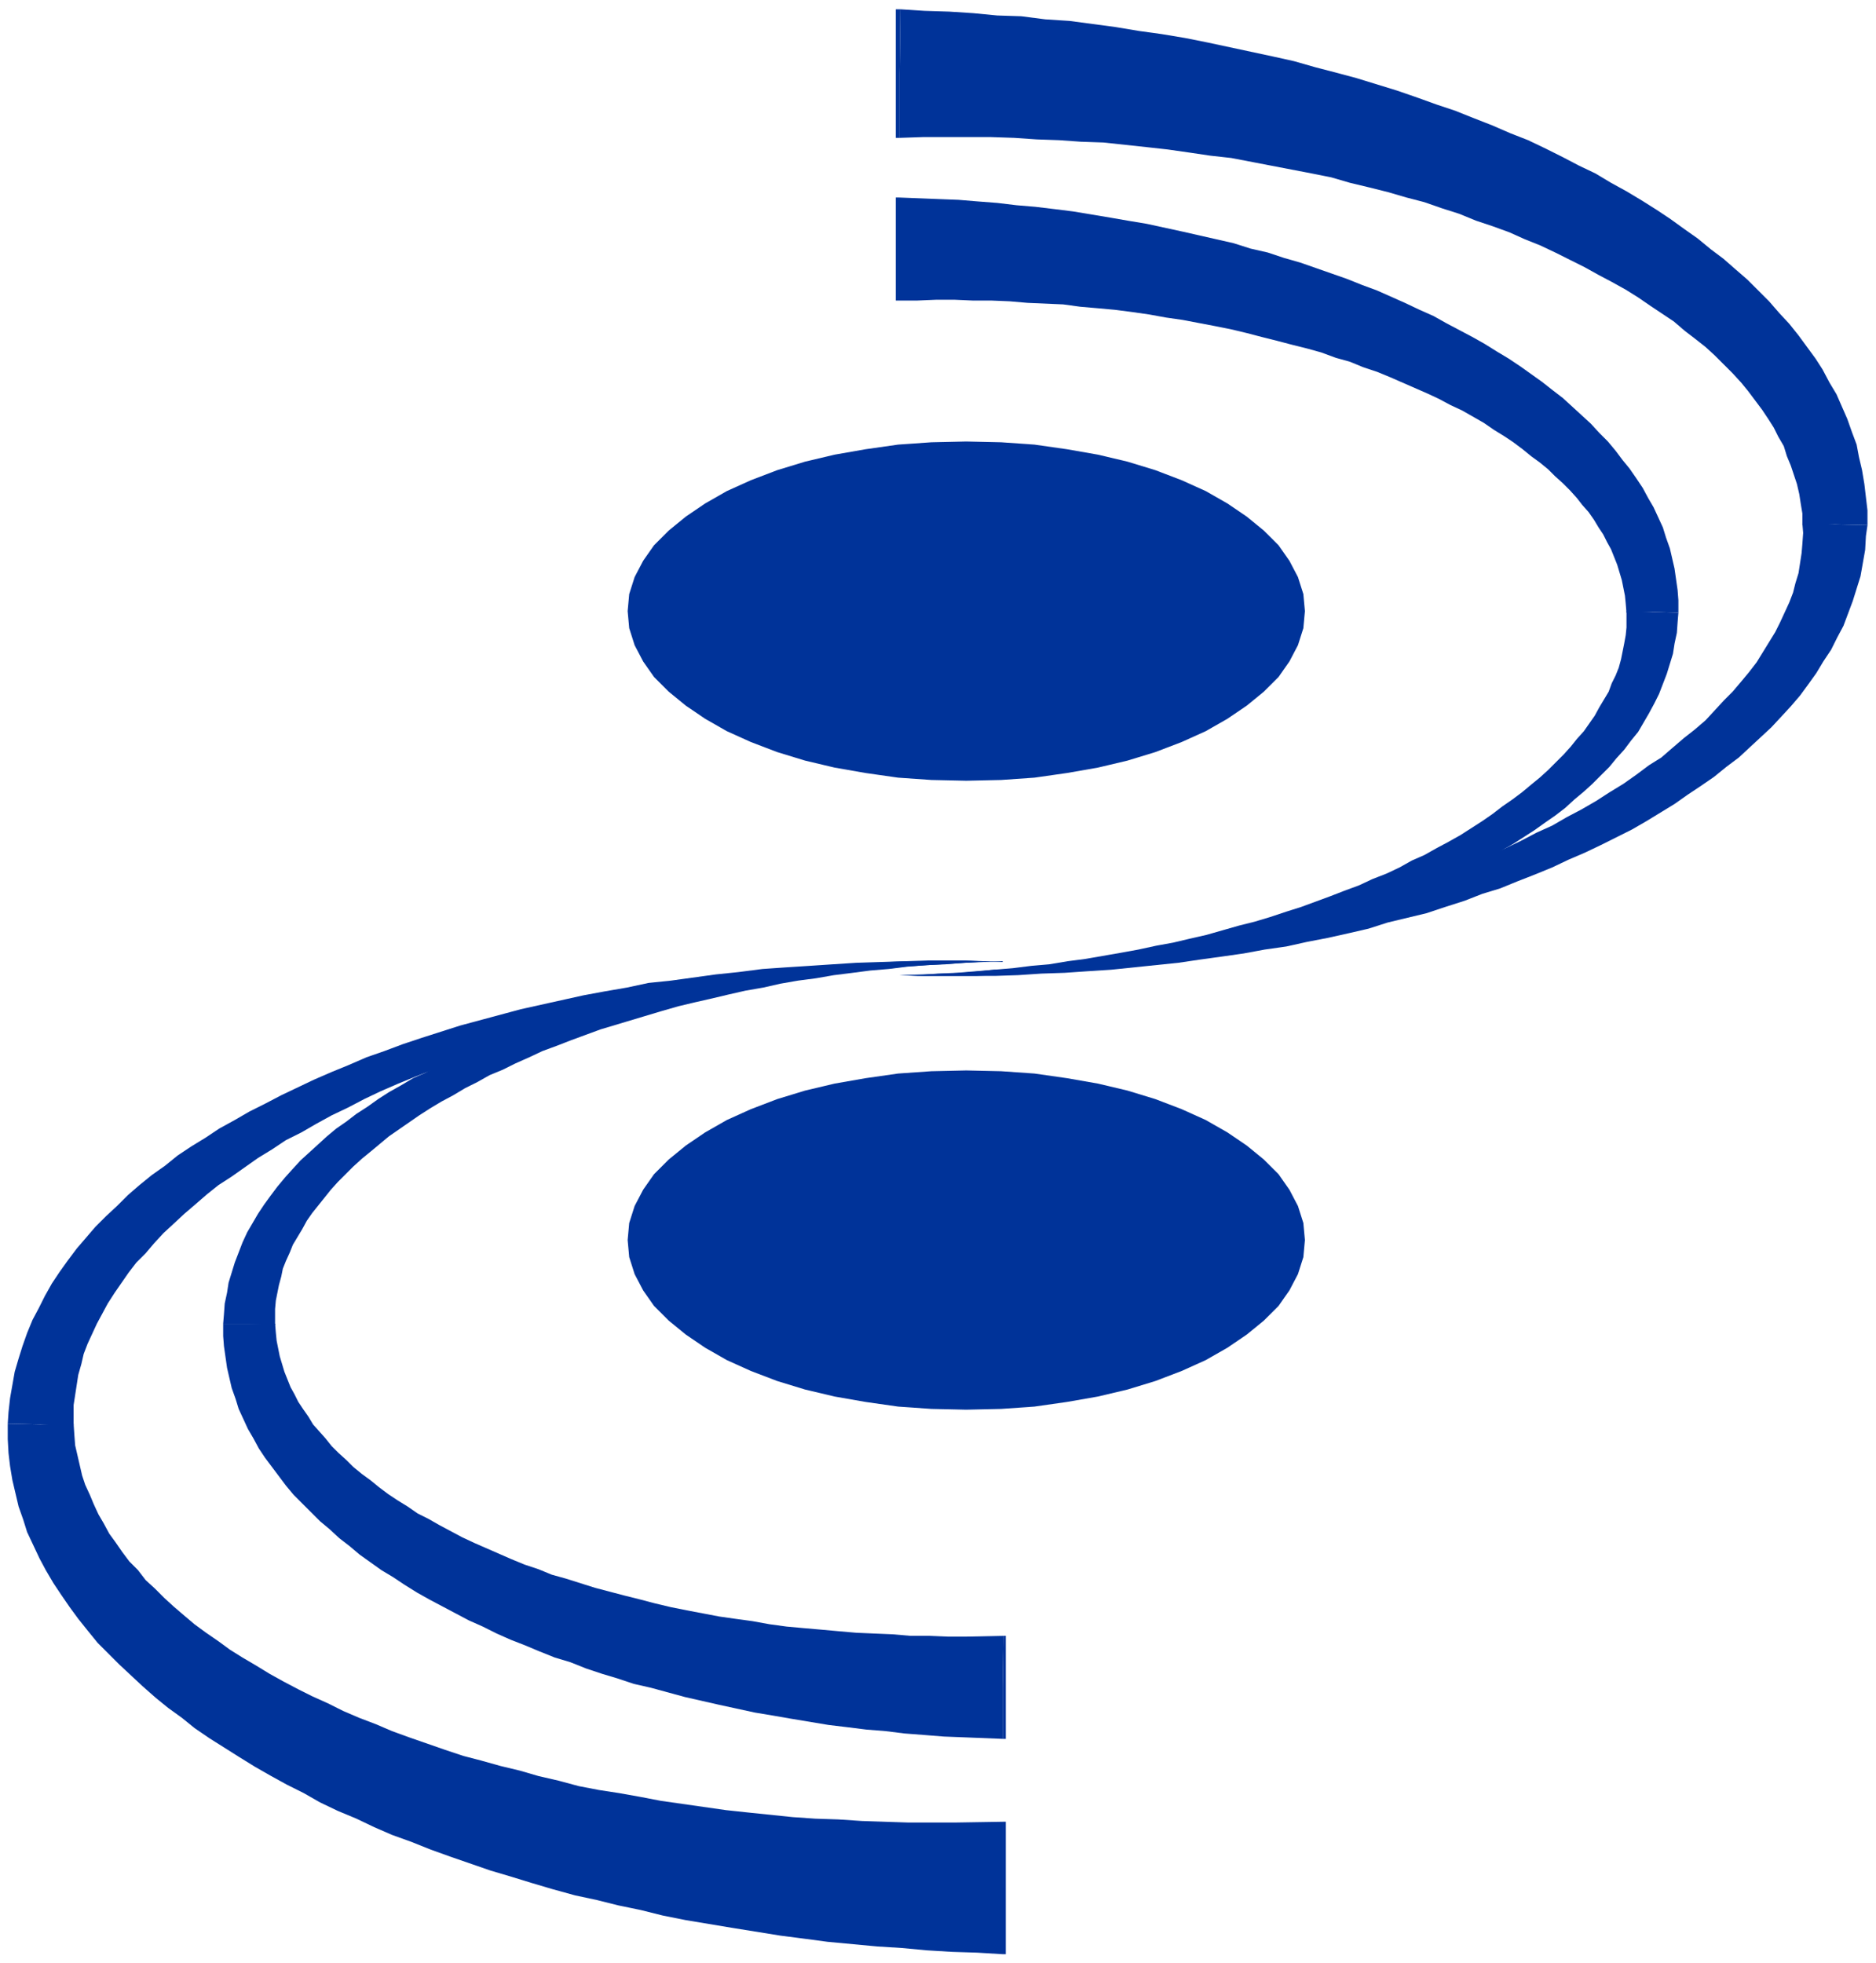 <svg xmlns="http://www.w3.org/2000/svg" width="384" height="401.76" fill-rule="evenodd" stroke-linecap="round" preserveAspectRatio="none" viewBox="0 0 2421 2534"><style>.pen2{stroke:none}.brush3{fill:#039}</style><path d="M0 0h2421v2534H0z" style="fill:none;stroke:none"/><path d="M1298 2178v67h-4v-67l1-66h3v66z" class="pen2 brush3"/><path d="M1294 2178v67l-25-1-25-1-26-1-25-2-26-2-24-3-25-2-24-3-25-3-24-4-24-4-23-4-24-4-23-5-23-5-22-5-22-5-22-6-22-6-22-5-21-7-20-6-21-7-20-8-20-6-20-8-19-8-18-7-18-8-18-9-18-8-17-9-17-9-17-9-16-9-16-10-15-10-15-9-14-10-14-10-13-11-13-10-13-12-12-10-12-12-11-11-11-11-10-12-9-12-9-12-9-12-8-12-7-13-7-12-6-13-6-13-4-13-5-14-3-13-3-13-2-14-2-14-1-13v-16h67l1 12 1 10 2 10 2 10 3 10 3 10 4 10 4 10 5 9 5 10 6 9 7 10 6 10 8 9 8 9 8 10 9 9 10 9 9 9 11 9 11 8 11 9 12 9 12 8 13 8 13 9 14 7 14 8 15 8 15 8 15 7 16 7 16 7 16 7 17 7 18 6 17 7 18 5 19 6 19 6 19 5 19 5 20 5 19 5 21 5 20 4 21 4 21 4 21 3 22 3 22 4 22 3 22 2 23 2 22 2 23 2 23 1 24 1 23 2h24l24 1h24l48-1-1 66z" class="pen2 brush3"/><path d="M321 1709h-33l1-12 1-14 3-14 2-13 4-13 4-13 5-13 5-13 6-13 7-12 7-12 8-12 8-11 9-12 10-12 9-10 11-12 11-10 11-10 12-11 12-10 13-9 13-10 14-9 14-10 14-9 16-9 15-9 16-7 16-9 16-8 17-8 18-7 17-7 18-8 18-7 19-6 19-6 19-7 20-6 20-6 21-5 20-5 21-5 21-5 22-4 21-5 22-4 23-4 22-3 23-3 22-3 24-3 23-2 23-2 25-2 23-1 25-2 24-1h24l25-1h25l24 1h25l-25 1-24 1-25 2-24 1-25 2-24 3-24 2-23 3-24 3-23 4-23 3-23 4-22 5-23 4-22 5-21 5-22 5-21 5-21 6-20 6-20 6-20 6-20 6-19 7-19 7-18 7-19 7-17 8-18 8-16 8-17 7-16 9-16 8-15 9-15 8-15 9-14 9-13 9-13 9-13 9-12 10-12 10-11 9-11 10-10 10-10 10-9 10-8 10-8 10-8 10-7 10-6 11-6 10-6 10-4 10-5 11-4 10-2 10-3 11-2 10-2 10-1 11v21l-34-2zm977 728v86h-4v-171h4v85zm-4 0v86l-33-2-32-1-33-2-32-3-32-2-32-3-32-3-30-4-31-4-31-5-31-5-30-5-30-5-30-6-28-7-29-6-28-7-28-6-29-8-27-8-26-8-27-8-26-9-26-9-25-9-25-10-25-9-23-10-23-11-24-10-23-11-21-12-22-11-20-11-21-12-21-13-19-12-19-12-19-13-16-13-18-13-16-13-17-15-15-14-15-14-14-14-14-14-13-16-12-15-11-15-11-16-10-15-10-17-8-15-8-17-8-17-5-16-6-17-4-17-4-17-3-18-2-17-1-18v-20l42 1 43-1 1 15 1 13 3 13 3 13 3 13 4 12 6 13 5 12 6 13 7 12 7 13 8 11 9 13 9 12 11 11 10 13 12 11 12 12 12 11 14 12 13 11 15 11 16 11 15 11 16 10 17 10 18 11 18 10 19 10 18 9 20 9 20 10 21 9 21 8 21 9 22 8 23 8 23 8 24 8 23 6 25 7 25 6 24 7 26 6 26 7 26 5 26 4 28 5 26 5 28 4 28 4 28 4 28 3 29 3 29 3 29 2 30 1 30 2 30 1 30 1h61l61-1v85z" class="pen2 brush3"/><path d="m52 1839-42-1 1-15 2-18 3-17 3-17 5-17 5-16 6-17 7-17 8-15 8-16 9-16 10-15 10-14 12-16 12-14 12-14 14-14 14-13 14-14 15-13 16-13 17-12 16-13 18-12 18-11 18-12 20-11 19-11 20-10 21-11 21-10 21-10 23-10 22-9 23-10 23-8 24-9 24-8 25-8 25-8 26-7 26-7 26-7 27-6 27-6 27-6 27-5 29-5 28-6 29-3 29-4 29-4 29-3 31-4 29-2 31-2 30-2 31-2 31-1 31-1 31-1h32l32 1 32 1v-1l-32 1-32 2-32 2-31 2-30 2-31 4-31 2-29 4-31 4-29 5-30 4-29 5-29 6-28 6-29 5-27 7-27 6-27 8-26 7-27 7-25 8-26 8-24 8-25 9-24 9-24 9-23 9-22 9-23 10-21 10-21 11-21 10-20 11-19 11-20 10-18 12-18 11-17 12-17 12-17 11-15 12-15 13-14 12-14 13-13 12-12 13-11 13-12 12-10 13-9 13-9 13-9 14-7 13-7 13-6 13-6 13-5 13-3 13-4 14-2 13-2 13-2 13v26l-43-1zM1156 321v-66h4v133h-4v-67zm4 0v-66l26 1 25 1 26 1 24 2 26 2 25 3 24 2 25 3 24 3 24 4 24 4 23 4 24 4 23 5 23 5 22 5 22 5 22 5 22 7 22 5 21 7 21 6 20 7 20 7 20 7 20 8 19 7 18 8 18 8 19 9 18 8 16 9 17 9 17 9 16 9 16 10 15 9 15 10 14 10 14 10 14 11 13 10 12 11 12 11 12 11 11 12 11 11 10 12 9 12 9 11 9 13 8 12 7 13 7 12 6 13 6 13 4 13 5 14 3 13 3 13 2 14 2 14 1 13v16l-33-1-34 1-1-12-1-10-2-10-2-10-3-10-3-10-4-10-4-10-5-9-5-10-6-9-6-10-7-10-8-9-7-9-9-10-9-9-10-9-9-9-11-9-11-8-11-9-12-9-12-8-13-8-13-9-14-8-14-8-15-7-15-8-15-7-16-7-16-7-16-7-17-7-18-6-17-7-18-5-19-7-18-5-20-5-19-5-20-5-19-5-21-5-20-4-21-4-21-4-21-3-22-4-21-3-23-3-22-2-23-2-22-3-23-1-23-1-23-2-24-1h-24l-23-1h-24l-24 1h-24v-67z" class="pen2 brush3"/><path d="m2133 790 33 1-1 12-1 14-3 14-2 13-4 13-4 13-5 13-5 13-6 12-7 13-7 12-7 12-9 11-9 12-10 11-9 11-11 11-11 11-11 10-12 10-12 11-13 10-13 9-14 10-14 9-14 9-16 9-15 8-16 9-16 8-16 8-17 8-18 7-17 8-18 7-18 7-19 6-19 7-19 6-20 6-20 6-21 5-20 6-21 5-21 4-22 5-21 4-22 4-23 4-22 4-23 2-22 3-23 3-24 2-23 3-24 1-24 2-24 1-25 1-24 1h-74l-25-1h25l25-2 25-1 24-2 24-2 24-2 24-3 23-2 24-4 23-3 23-4 23-4 22-4 23-5 22-4 21-5 22-5 21-6 21-6 20-5 20-6 21-7 19-6 19-7 19-7 18-7 19-7 17-8 18-7 17-8 16-9 16-7 16-9 15-8 16-9 14-9 14-9 13-9 13-10 13-9 12-9 12-10 11-9 11-10 10-10 10-10 9-10 8-10 9-10 7-10 7-10 6-11 6-10 6-10 4-11 5-10 4-10 3-11 2-10 2-10 2-11 1-10v-21l34 1zM1156 95V12h6l-1 83v83h-5V95z" class="pen2 brush3"/><path d="m1161 95 1-83 31 2 32 1 31 2 31 3 31 1 31 4 31 2 30 4 30 4 30 5 29 4 30 5 30 6 28 6 28 6 28 6 27 6 28 8 27 7 26 7 26 8 26 8 26 9 25 9 24 8 25 10 23 9 23 10 23 9 23 11 22 11 21 11 21 10 20 12 20 11 20 12 19 12 18 12 18 13 17 12 17 14 16 12 16 14 15 13 14 14 14 14 13 15 13 14 12 15 11 15 11 15 9 14 9 17 9 15 7 16 7 16 6 17 6 16 3 16 4 17 3 18 2 17 2 17v19l-42-1-42 1v-15l-2-12-2-13-3-13-4-12-4-12-5-12-4-13-7-12-6-12-7-11-8-12-9-12-9-12-9-11-11-12-11-11-12-12-12-11-14-11-13-10-14-12-15-10-15-10-16-11-16-10-18-10-17-9-18-10-18-9-20-10-19-9-20-8-20-9-22-8-21-7-22-9-22-7-23-8-23-6-24-7-24-6-25-6-24-7-25-5-26-5-26-5-26-5-26-5-27-3-27-4-28-4-27-3-28-3-28-3-29-1-28-2-29-1-29-2-30-1h-88l-30 1V95z" class="pen2 brush3"/><path d="m2368 677 42 1-2 14-1 18-3 17-3 17-5 16-5 16-6 16-6 16-8 15-8 16-10 15-9 15-10 14-11 15-12 14-12 13-13 14-14 13-14 13-14 13-16 12-16 13-16 11-18 12-17 12-18 11-18 11-19 11-20 10-20 10-21 10-21 9-21 10-22 9-23 9-22 9-23 7-23 9-25 8-24 8-25 6-25 6-25 8-26 6-27 6-26 5-27 6-28 4-27 5-28 4-29 4-27 4-29 3-29 3-29 3-31 2-29 2-30 1-30 2-30 1h-91l-31-1h-1l32-1 30-1 31-2 29-3 30-1 31-4 29-3 29-3 30-4 28-5 29-4 28-5 28-6 28-5 27-6 27-6 26-6 26-7 26-7 26-7 25-8 25-8 23-8 25-8 23-9 23-9 23-8 22-10 21-9 21-10 21-11 20-9 19-11 19-10 19-11 17-11 18-11 17-12 16-12 16-10 15-13 14-12 14-11 14-12 12-13 12-13 11-11 11-13 10-12 10-13 8-13 8-13 8-13 6-12 6-13 6-13 5-13 3-12 4-13 2-13 2-13 1-12 1-14-1-12 42 1zM1247 1820l-45-1-43-3-42-6-40-7-38-9-36-11-34-13-31-14-28-16-25-17-22-18-19-19-14-20-11-21-7-22-2-22 2-22 7-22 11-21 14-20 19-19 22-18 25-17 28-16 31-14 34-13 36-11 38-9 40-7 42-6 43-3 45-1 45 1 43 3 42 6 40 7 38 9 36 11 34 13 31 14 28 16 25 17 22 18 19 19 14 20 11 21 7 22 2 22-2 22-7 22-11 21-14 20-19 19-22 18-25 17-28 16-31 14-34 13-36 11-38 9-40 7-42 6-43 3-45 1zm0-812-45-1-43-3-42-6-40-7-38-9-36-11-34-13-31-14-28-16-25-17-22-18-19-19-14-20-11-21-7-22-2-22 2-22 7-22 11-21 14-20 19-19 22-18 25-17 28-16 31-14 34-13 36-11 38-9 40-7 42-6 43-3 45-1 45 1 43 3 42 6 40 7 38 9 36 11 34 13 31 14 28 16 25 17 22 18 19 19 14 20 11 21 7 22 2 22-2 22-7 22-11 21-14 20-19 19-22 18-25 17-28 16-31 14-34 13-36 11-38 9-40 7-42 6-43 3-45 1z" class="pen2 brush3"/></svg>
